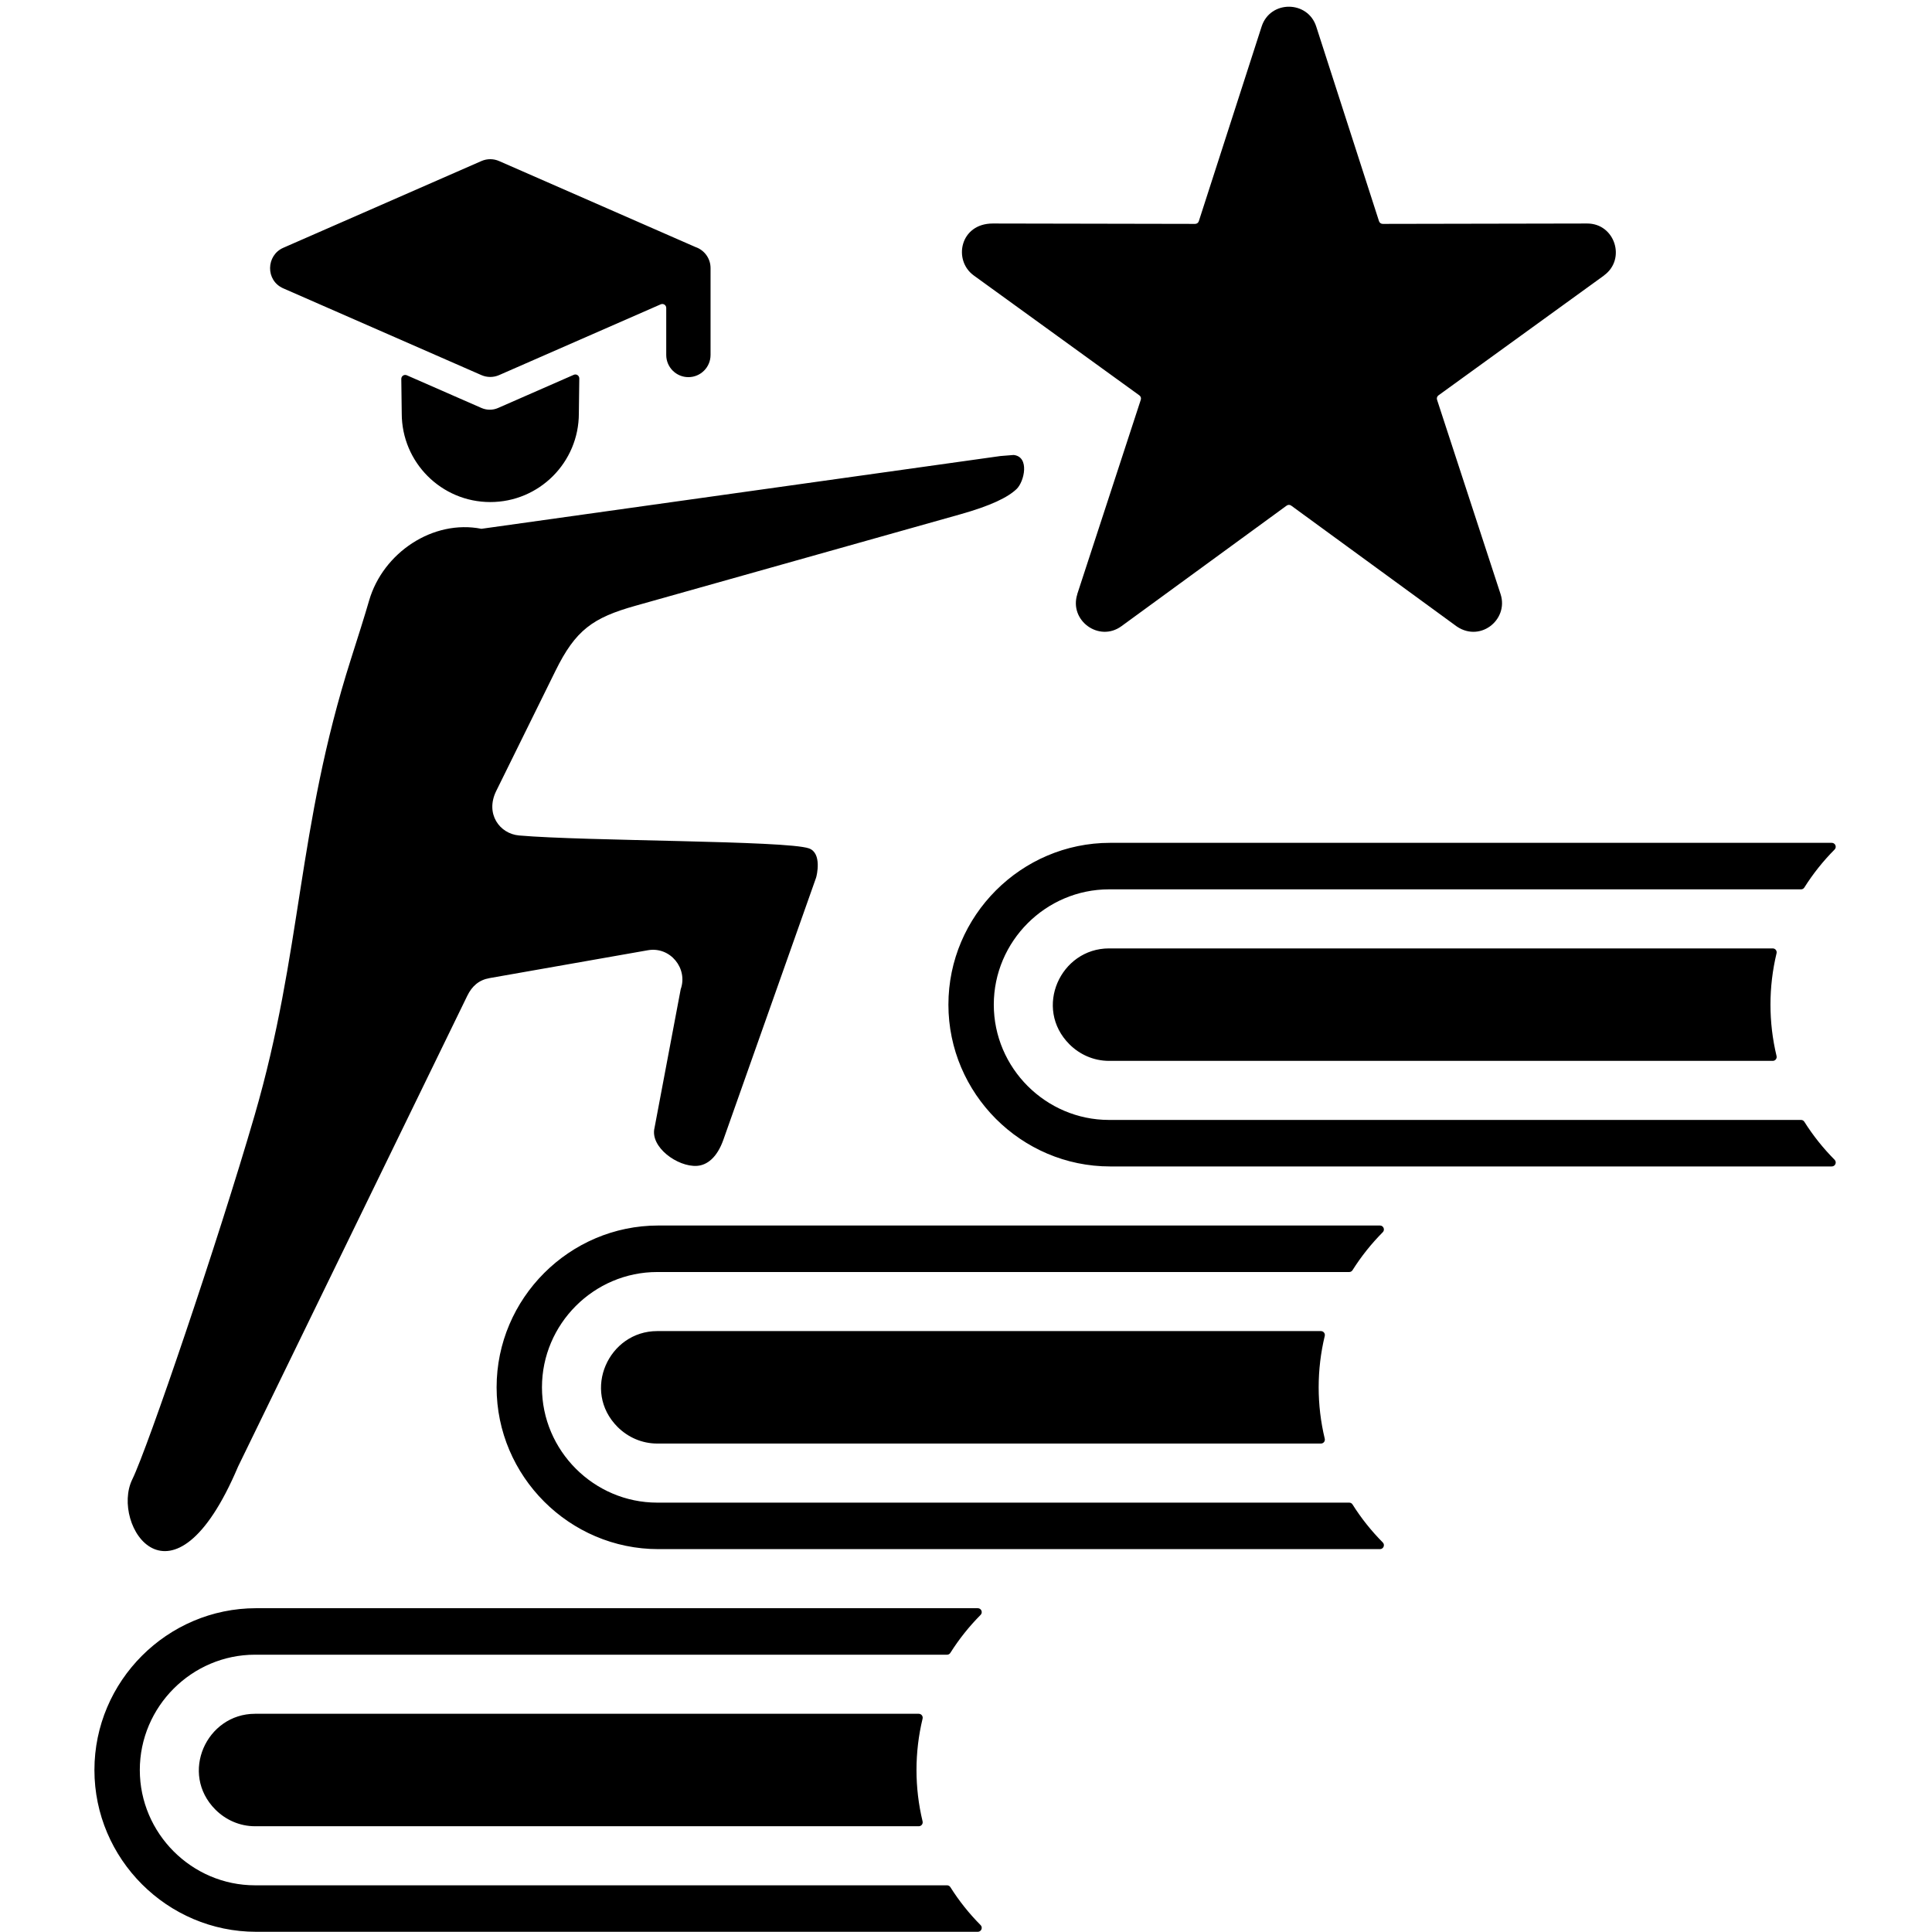 <svg xmlns="http://www.w3.org/2000/svg" xmlns:xlink="http://www.w3.org/1999/xlink" width="500" zoomAndPan="magnify" viewBox="0 0 375 375" height="500" preserveAspectRatio="xMidYMid meet" version="1.0"><defs><clipPath id="a7949b8066"><path d="M 18.281 1 L 356.531 1 L 356.531 375 L 18.281 375 Z M 18.281 1 " clip-rule="nonzero"/></clipPath></defs><g clip-path="url(#a7949b8066)"><path fill="#000000" d="M 135.055 47.973 C 136.723 48.566 137.918 50.16 137.918 52.031 L 137.918 68.898 C 137.918 71.273 135.992 73.203 133.617 73.203 C 131.242 73.203 129.316 71.273 129.316 68.898 L 129.316 59.77 C 129.316 59.215 128.754 58.848 128.246 59.07 L 96.871 72.809 C 95.734 73.305 94.5 73.27 93.445 72.809 L 54.984 55.969 C 51.492 54.441 51.645 49.559 54.984 48.098 L 93.445 31.258 C 94.582 30.762 95.816 30.797 96.871 31.258 L 135 47.953 C 135.02 47.961 135.035 47.969 135.055 47.973 Z M 255.492 5.191 L 267.664 42.93 C 267.77 43.25 268.059 43.457 268.395 43.457 L 308.078 43.383 C 313.453 43.375 315.68 50.305 311.34 53.453 L 311.348 53.465 L 279.207 76.738 C 278.934 76.934 278.824 77.273 278.93 77.594 L 291.262 115.324 C 292.906 120.371 287.055 124.984 282.363 121.309 C 282.355 121.301 282.352 121.297 282.344 121.293 L 250.629 98.145 C 250.355 97.945 250 97.945 249.73 98.145 L 217.668 121.547 C 213.32 124.715 207.457 120.426 209.109 115.328 L 209.094 115.324 L 221.426 77.594 C 221.531 77.273 221.422 76.934 221.148 76.738 L 189.008 53.469 C 184.941 50.52 186.336 43.379 192.699 43.383 L 231.965 43.457 C 232.301 43.461 232.59 43.25 232.691 42.93 L 244.879 5.156 C 246.543 -0.02 253.879 0.051 255.492 5.191 Z M 178.328 332.645 L 49.504 332.645 C 40.066 332.645 34.809 344.238 41.816 351.25 C 43.801 353.234 46.523 354.473 49.504 354.473 L 178.328 354.473 C 178.828 354.473 179.188 354.012 179.074 353.527 C 177.496 346.984 177.496 340.129 179.074 333.586 C 179.188 333.102 178.828 332.645 178.328 332.645 Z M 189.789 312.152 C 190.473 312.152 190.812 312.973 190.332 313.453 C 188.121 315.68 186.148 318.148 184.465 320.82 C 184.324 321.051 184.09 321.176 183.82 321.176 L 49.504 321.176 C 37.219 321.176 27.137 331.266 27.137 343.559 C 27.137 355.848 37.219 365.938 49.504 365.938 L 183.82 365.938 C 184.09 365.938 184.32 366.066 184.465 366.293 C 186.148 368.965 188.117 371.434 190.332 373.66 C 190.812 374.141 190.469 374.961 189.789 374.961 L 49.719 374.961 C 32.465 374.961 18.328 360.82 18.328 343.559 C 18.328 326.297 32.465 312.152 49.719 312.152 C 96.41 312.152 143.098 312.152 189.789 312.152 Z M 256.391 258.363 L 127.566 258.363 C 118.129 258.363 112.871 269.961 119.875 276.973 C 121.859 278.957 124.586 280.191 127.566 280.191 L 256.391 280.191 C 256.887 280.191 257.25 279.734 257.133 279.25 C 255.559 272.707 255.559 265.848 257.133 259.309 C 257.25 258.824 256.887 258.363 256.391 258.363 Z M 267.852 237.871 C 268.531 237.871 268.871 238.695 268.391 239.176 C 266.18 241.402 264.207 243.871 262.527 246.539 C 262.383 246.77 262.148 246.898 261.879 246.898 L 127.566 246.898 C 115.281 246.898 105.195 256.984 105.195 269.277 C 105.195 281.57 115.281 291.66 127.566 291.66 L 261.879 291.66 C 262.148 291.66 262.383 291.785 262.527 292.016 C 264.207 294.688 266.18 297.156 268.391 299.383 C 268.871 299.863 268.531 300.684 267.852 300.684 L 127.777 300.684 C 110.527 300.684 96.391 286.539 96.391 269.277 C 96.391 252.016 110.527 237.871 127.777 237.871 Z M 215.262 172.621 L 349.578 172.621 C 349.848 172.621 350.082 172.492 350.223 172.262 C 351.906 169.594 353.875 167.125 356.09 164.898 C 356.57 164.414 356.227 163.594 355.547 163.594 L 215.477 163.594 C 198.223 163.594 184.086 177.738 184.086 195 C 184.086 212.262 198.223 226.406 215.477 226.406 L 355.547 226.406 C 356.227 226.406 356.57 225.586 356.09 225.102 C 353.875 222.875 351.906 220.406 350.223 217.738 C 350.078 217.508 349.848 217.379 349.578 217.379 L 215.262 217.379 C 202.977 217.379 192.895 207.293 192.895 195 C 192.895 182.707 202.977 172.621 215.262 172.621 Z M 344.086 184.086 C 344.586 184.086 344.945 184.547 344.828 185.031 C 343.254 191.57 343.254 198.43 344.828 204.973 C 344.945 205.457 344.586 205.914 344.086 205.914 L 215.262 205.914 C 212.285 205.914 209.559 204.68 207.574 202.695 C 200.566 195.684 205.824 184.086 215.262 184.086 Z M 93.445 102.641 C 84.055 100.781 74.34 107.27 71.645 116.566 C 70.758 119.637 69.504 123.566 68.121 127.91 C 57.578 161.02 58.727 184.48 49.402 216.547 C 42.23 241.215 28.68 281.02 25.68 287.141 C 21.348 295.98 33.473 314.695 46.188 284.711 C 46.191 284.699 46.195 284.688 46.203 284.676 L 90.703 193.273 C 91.629 191.371 92.996 190.203 95.008 189.855 L 95.008 189.852 L 125.773 184.438 C 130.117 183.688 133.559 187.996 132.125 192.004 L 127.055 218.848 C 127.055 218.863 127.051 218.875 127.047 218.891 C 126.105 222.652 131.555 226.543 135.285 226.293 C 137.227 226.164 139.172 224.715 140.41 221.215 L 158.398 170.363 C 158.535 169.977 159.586 165.578 157.02 164.672 C 152.645 163.121 113.652 163.293 100.754 162.164 C 96.965 161.832 94.152 157.945 96.305 153.551 L 107.836 130.172 C 111.711 122.309 115.039 119.91 123.328 117.582 L 186.336 99.844 C 192.387 98.148 195.637 96.52 197.312 94.926 C 198.832 93.477 199.895 88.629 196.734 88.312 L 194.188 88.516 Z M 95.164 97.449 C 104.656 97.449 112.355 89.75 112.355 80.25 L 112.441 73.461 C 112.445 72.902 111.879 72.527 111.371 72.75 L 96.676 79.188 C 95.605 79.656 94.445 79.621 93.453 79.188 L 78.961 72.84 C 78.449 72.617 77.883 72.992 77.891 73.551 L 77.977 80.25 C 77.977 89.75 85.672 97.449 95.164 97.449 Z M 95.164 97.449 " fill-opacity="1" fill-rule="evenodd"/></g></svg>